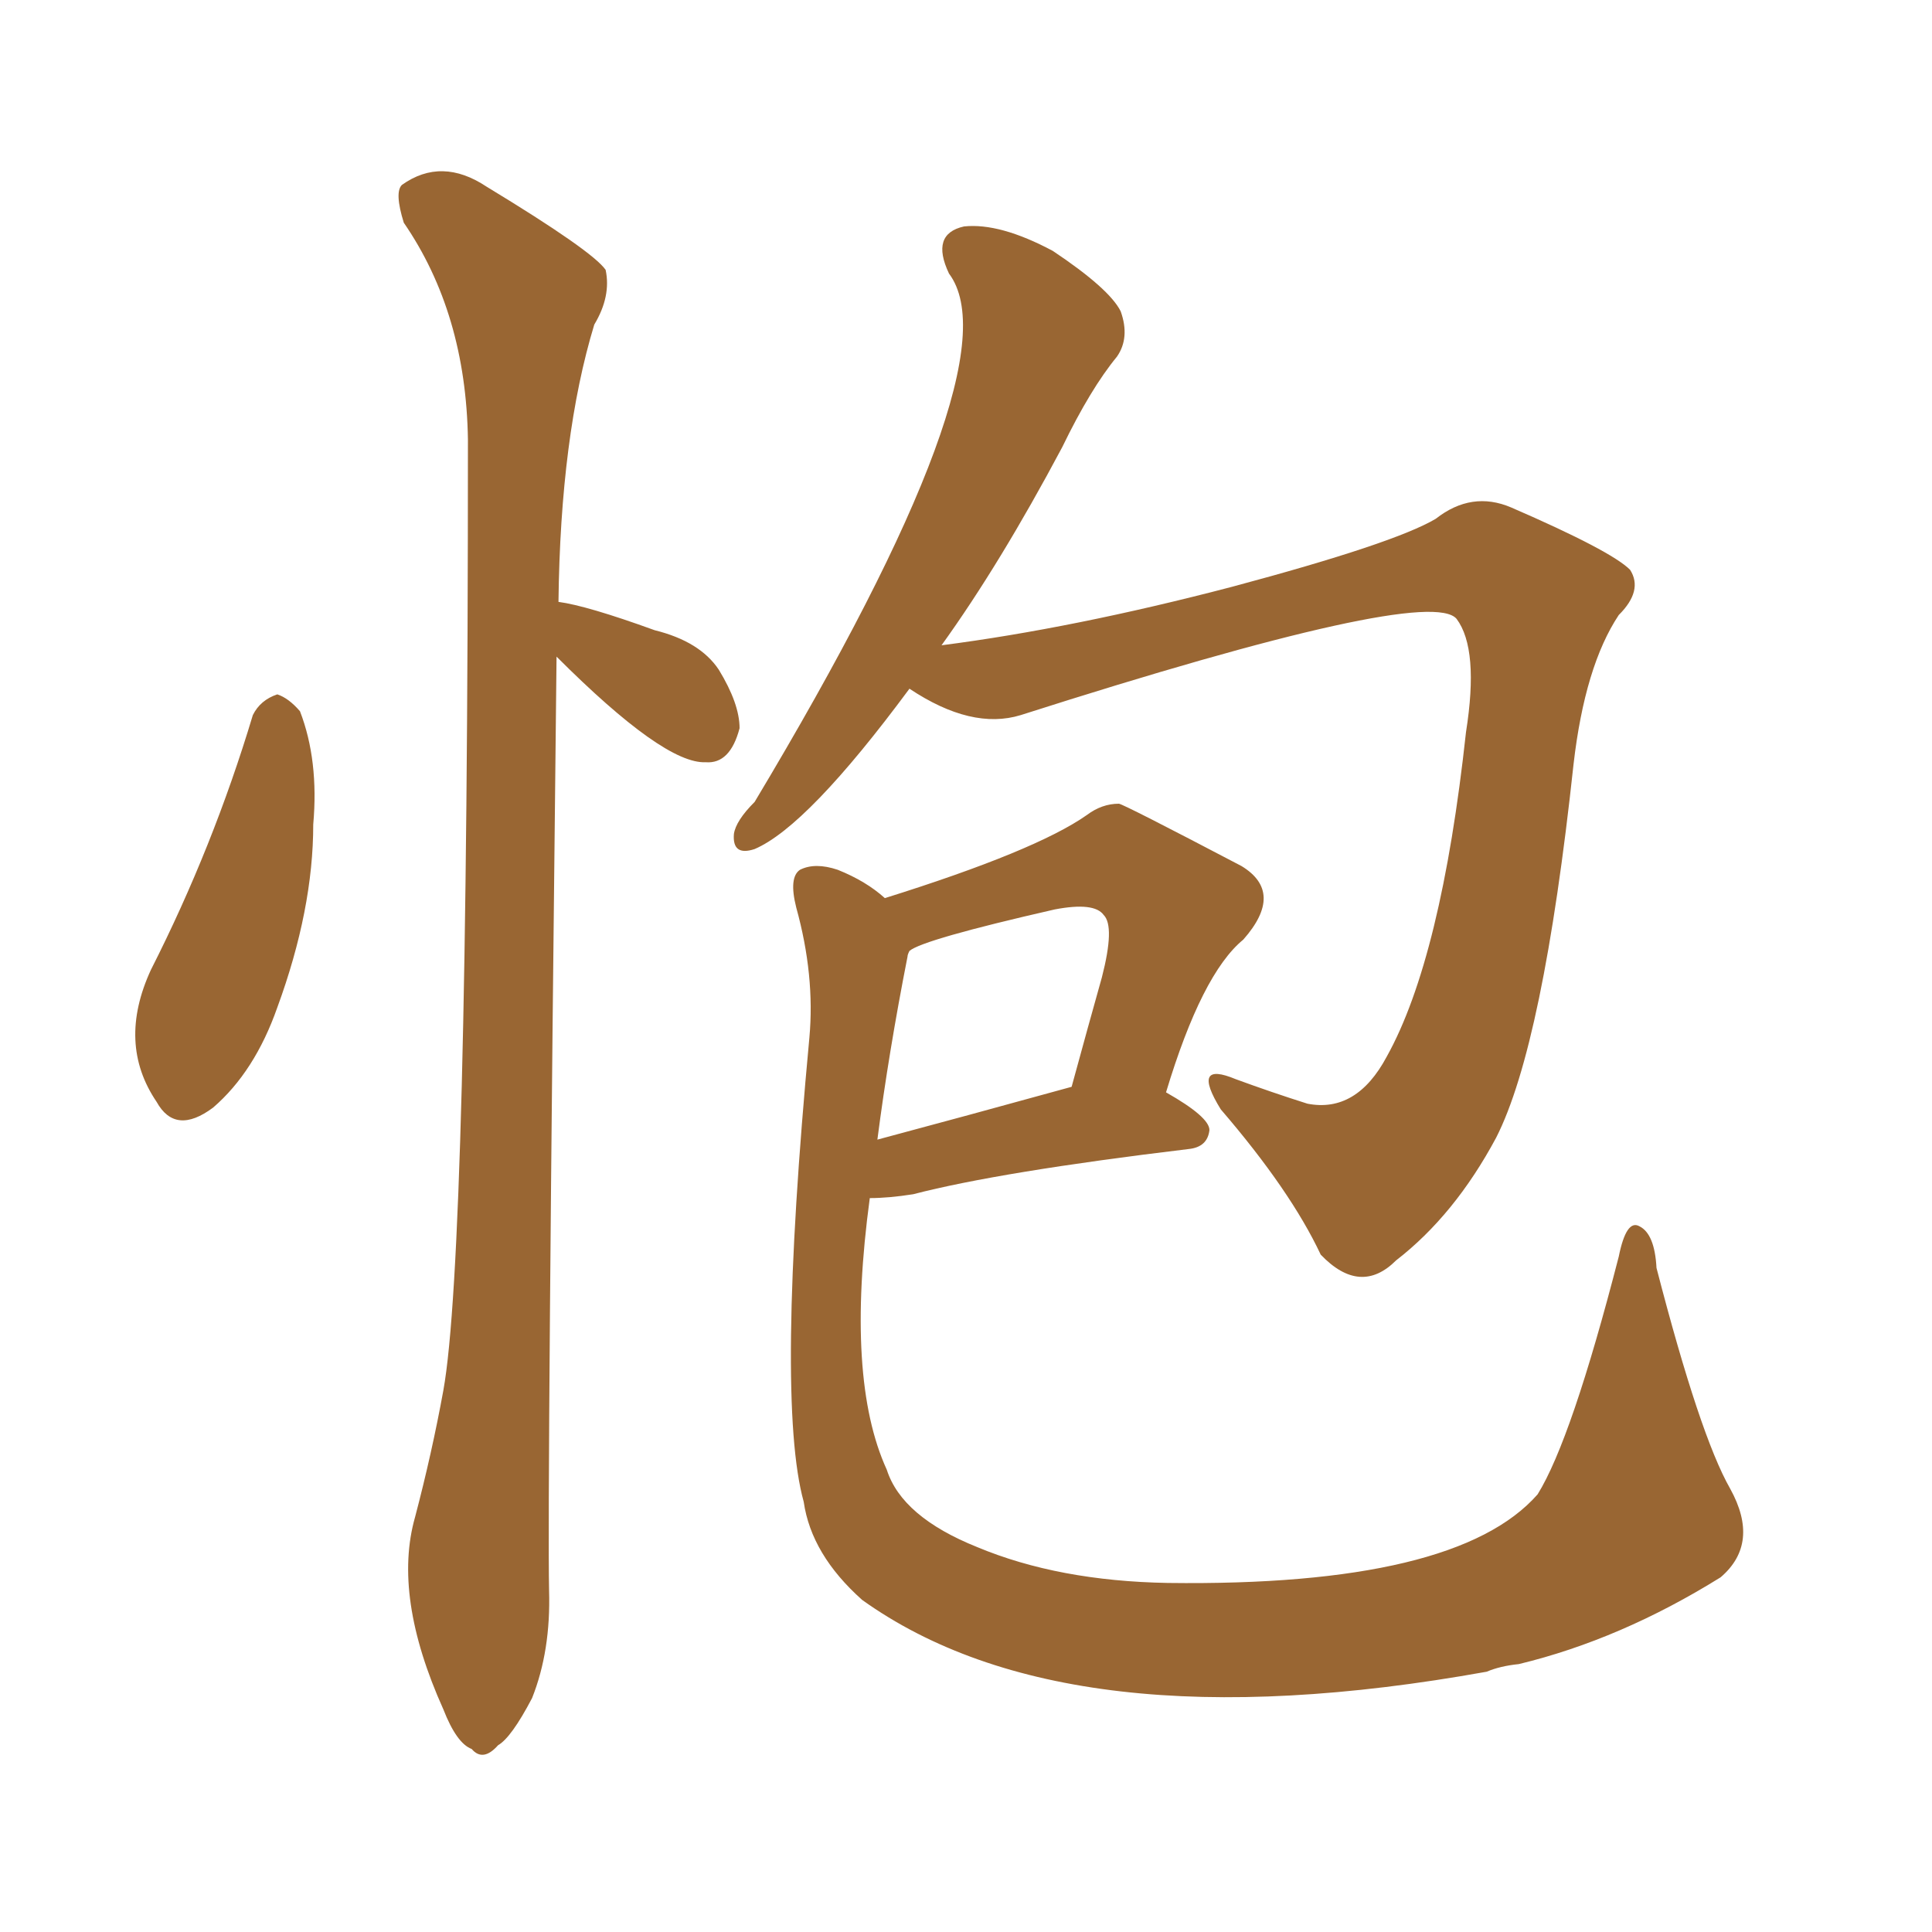 <svg xmlns="http://www.w3.org/2000/svg" xmlns:xlink="http://www.w3.org/1999/xlink" width="150" height="150"><path fill="#996633" padding="10" d="M19.63 55.52L19.63 55.52Q20.21 54.35 21.53 53.91L21.53 53.91Q22.41 54.20 23.29 55.22L23.29 55.22Q24.76 59.03 24.32 64.01L24.32 64.01Q24.32 70.61 21.53 78.22L21.53 78.22Q19.78 83.20 16.55 85.99L16.55 85.99Q13.62 88.18 12.16 85.55L12.16 85.55Q9.08 81.01 11.72 75.29L11.72 75.29Q16.55 65.77 19.63 55.52ZM43.21 50.98L43.21 50.98Q42.48 116.31 42.63 123.49L42.63 123.49Q42.77 128.17 41.31 131.84L41.31 131.84Q39.70 134.91 38.67 135.50L38.67 135.50Q37.50 136.82 36.62 135.79L36.62 135.79Q35.45 135.35 34.42 132.71L34.42 132.71Q30.47 123.93 32.23 117.77L32.23 117.77Q33.54 112.79 34.42 107.96L34.42 107.96Q36.33 97.41 36.33 34.13L36.33 34.13Q36.18 24.32 31.35 17.29L31.35 17.29Q30.62 14.94 31.20 14.36L31.20 14.36Q34.28 12.16 37.79 14.50L37.79 14.50Q46.00 19.48 47.02 20.95L47.02 20.95Q47.46 23.00 46.14 25.20L46.14 25.20Q43.51 33.84 43.36 46.73L43.36 46.73Q45.56 47.02 50.83 48.93L50.83 48.93Q54.35 49.80 55.81 52.00L55.81 52.00Q57.42 54.64 57.42 56.54L57.42 56.54Q56.69 59.33 54.79 59.18L54.79 59.18Q51.56 59.33 43.21 50.98ZM70.61 53.47L70.61 53.47Q62.70 64.16 58.59 65.92L58.59 65.92Q56.84 66.50 56.98 64.75L56.98 64.75Q57.13 63.72 58.59 62.26L58.59 62.26Q78.96 28.27 73.68 21.24L73.68 21.24Q72.22 18.16 74.85 17.58L74.85 17.58Q77.64 17.29 81.74 19.48L81.74 19.48Q86.13 22.41 87.01 24.17L87.01 24.17Q87.74 26.22 86.72 27.69L86.72 27.69Q84.67 30.18 82.47 34.72L82.47 34.72Q77.64 43.80 73.10 50.10L73.10 50.10Q83.35 48.78 95.65 45.56L95.65 45.56Q108.25 42.19 111.47 40.28L111.47 40.28Q114.26 38.09 117.33 39.40L117.33 39.40Q125.10 42.77 126.56 44.24L126.56 44.24Q127.59 45.85 125.68 47.75L125.68 47.75Q123.05 51.71 122.17 59.33L122.17 59.33Q119.82 81.15 116.16 88.33L116.16 88.33Q112.94 94.34 108.40 97.85L108.40 97.85Q105.62 100.63 102.54 97.41L102.54 97.41Q100.20 92.43 94.78 86.13L94.78 86.13Q92.43 82.32 95.95 83.79L95.95 83.79Q98.73 84.81 101.51 85.69L101.51 85.69Q105.32 86.43 107.67 82.03L107.67 82.03Q111.91 74.41 113.82 56.84L113.82 56.84Q114.84 50.39 113.09 48.05L113.09 48.05Q110.89 45.41 79.25 55.52L79.25 55.52Q75.44 56.69 70.61 53.47ZM68.70 69.73L68.70 69.73Q80.42 66.06 84.38 63.28L84.38 63.28Q85.55 62.40 86.87 62.40L86.87 62.40Q87.16 62.40 96.39 67.24L96.39 67.24Q99.76 69.29 96.53 72.95L96.53 72.95Q93.31 75.59 90.53 84.81L90.53 84.81Q93.90 86.72 93.90 87.74L93.90 87.74Q93.75 89.06 92.29 89.21L92.29 89.21Q77.64 90.97 70.90 92.72L70.90 92.72Q68.99 93.02 67.53 93.02L67.53 93.02Q65.63 107.08 68.85 114.11L68.85 114.11Q70.02 117.77 75.88 120.12L75.88 120.12Q82.18 122.75 90.67 122.90L90.67 122.90Q113.09 123.19 119.38 116.02L119.38 116.02Q122.02 111.77 125.68 97.56L125.68 97.56Q126.27 94.63 127.29 95.21L127.29 95.21Q128.47 95.80 128.61 98.44L128.61 98.44Q131.98 111.47 134.33 115.58L134.33 115.58Q136.67 119.82 133.59 122.46L133.59 122.46Q125.83 127.29 117.92 129.20L117.92 129.20Q116.46 129.35 115.43 129.79L115.43 129.79Q82.91 135.64 66.94 124.22L66.94 124.22Q62.99 120.70 62.40 116.60L62.40 116.60Q60.21 108.69 62.84 80.57L62.84 80.57Q63.28 75.73 61.82 70.46L61.82 70.46Q61.23 68.12 62.11 67.53L62.11 67.53Q63.28 66.94 65.04 67.53L65.04 67.53Q67.24 68.41 68.70 69.73ZM70.46 74.27L70.46 74.27L70.46 74.27Q68.99 81.74 68.12 88.48L68.12 88.48Q74.71 86.72 83.20 84.38L83.20 84.38Q84.52 79.54 85.55 75.88L85.55 75.88Q86.57 71.92 85.69 71.04L85.69 71.04Q84.96 70.02 81.88 70.61L81.88 70.61Q71.63 72.95 70.61 73.83L70.61 73.83Q70.46 74.12 70.46 74.27Z"/></svg>